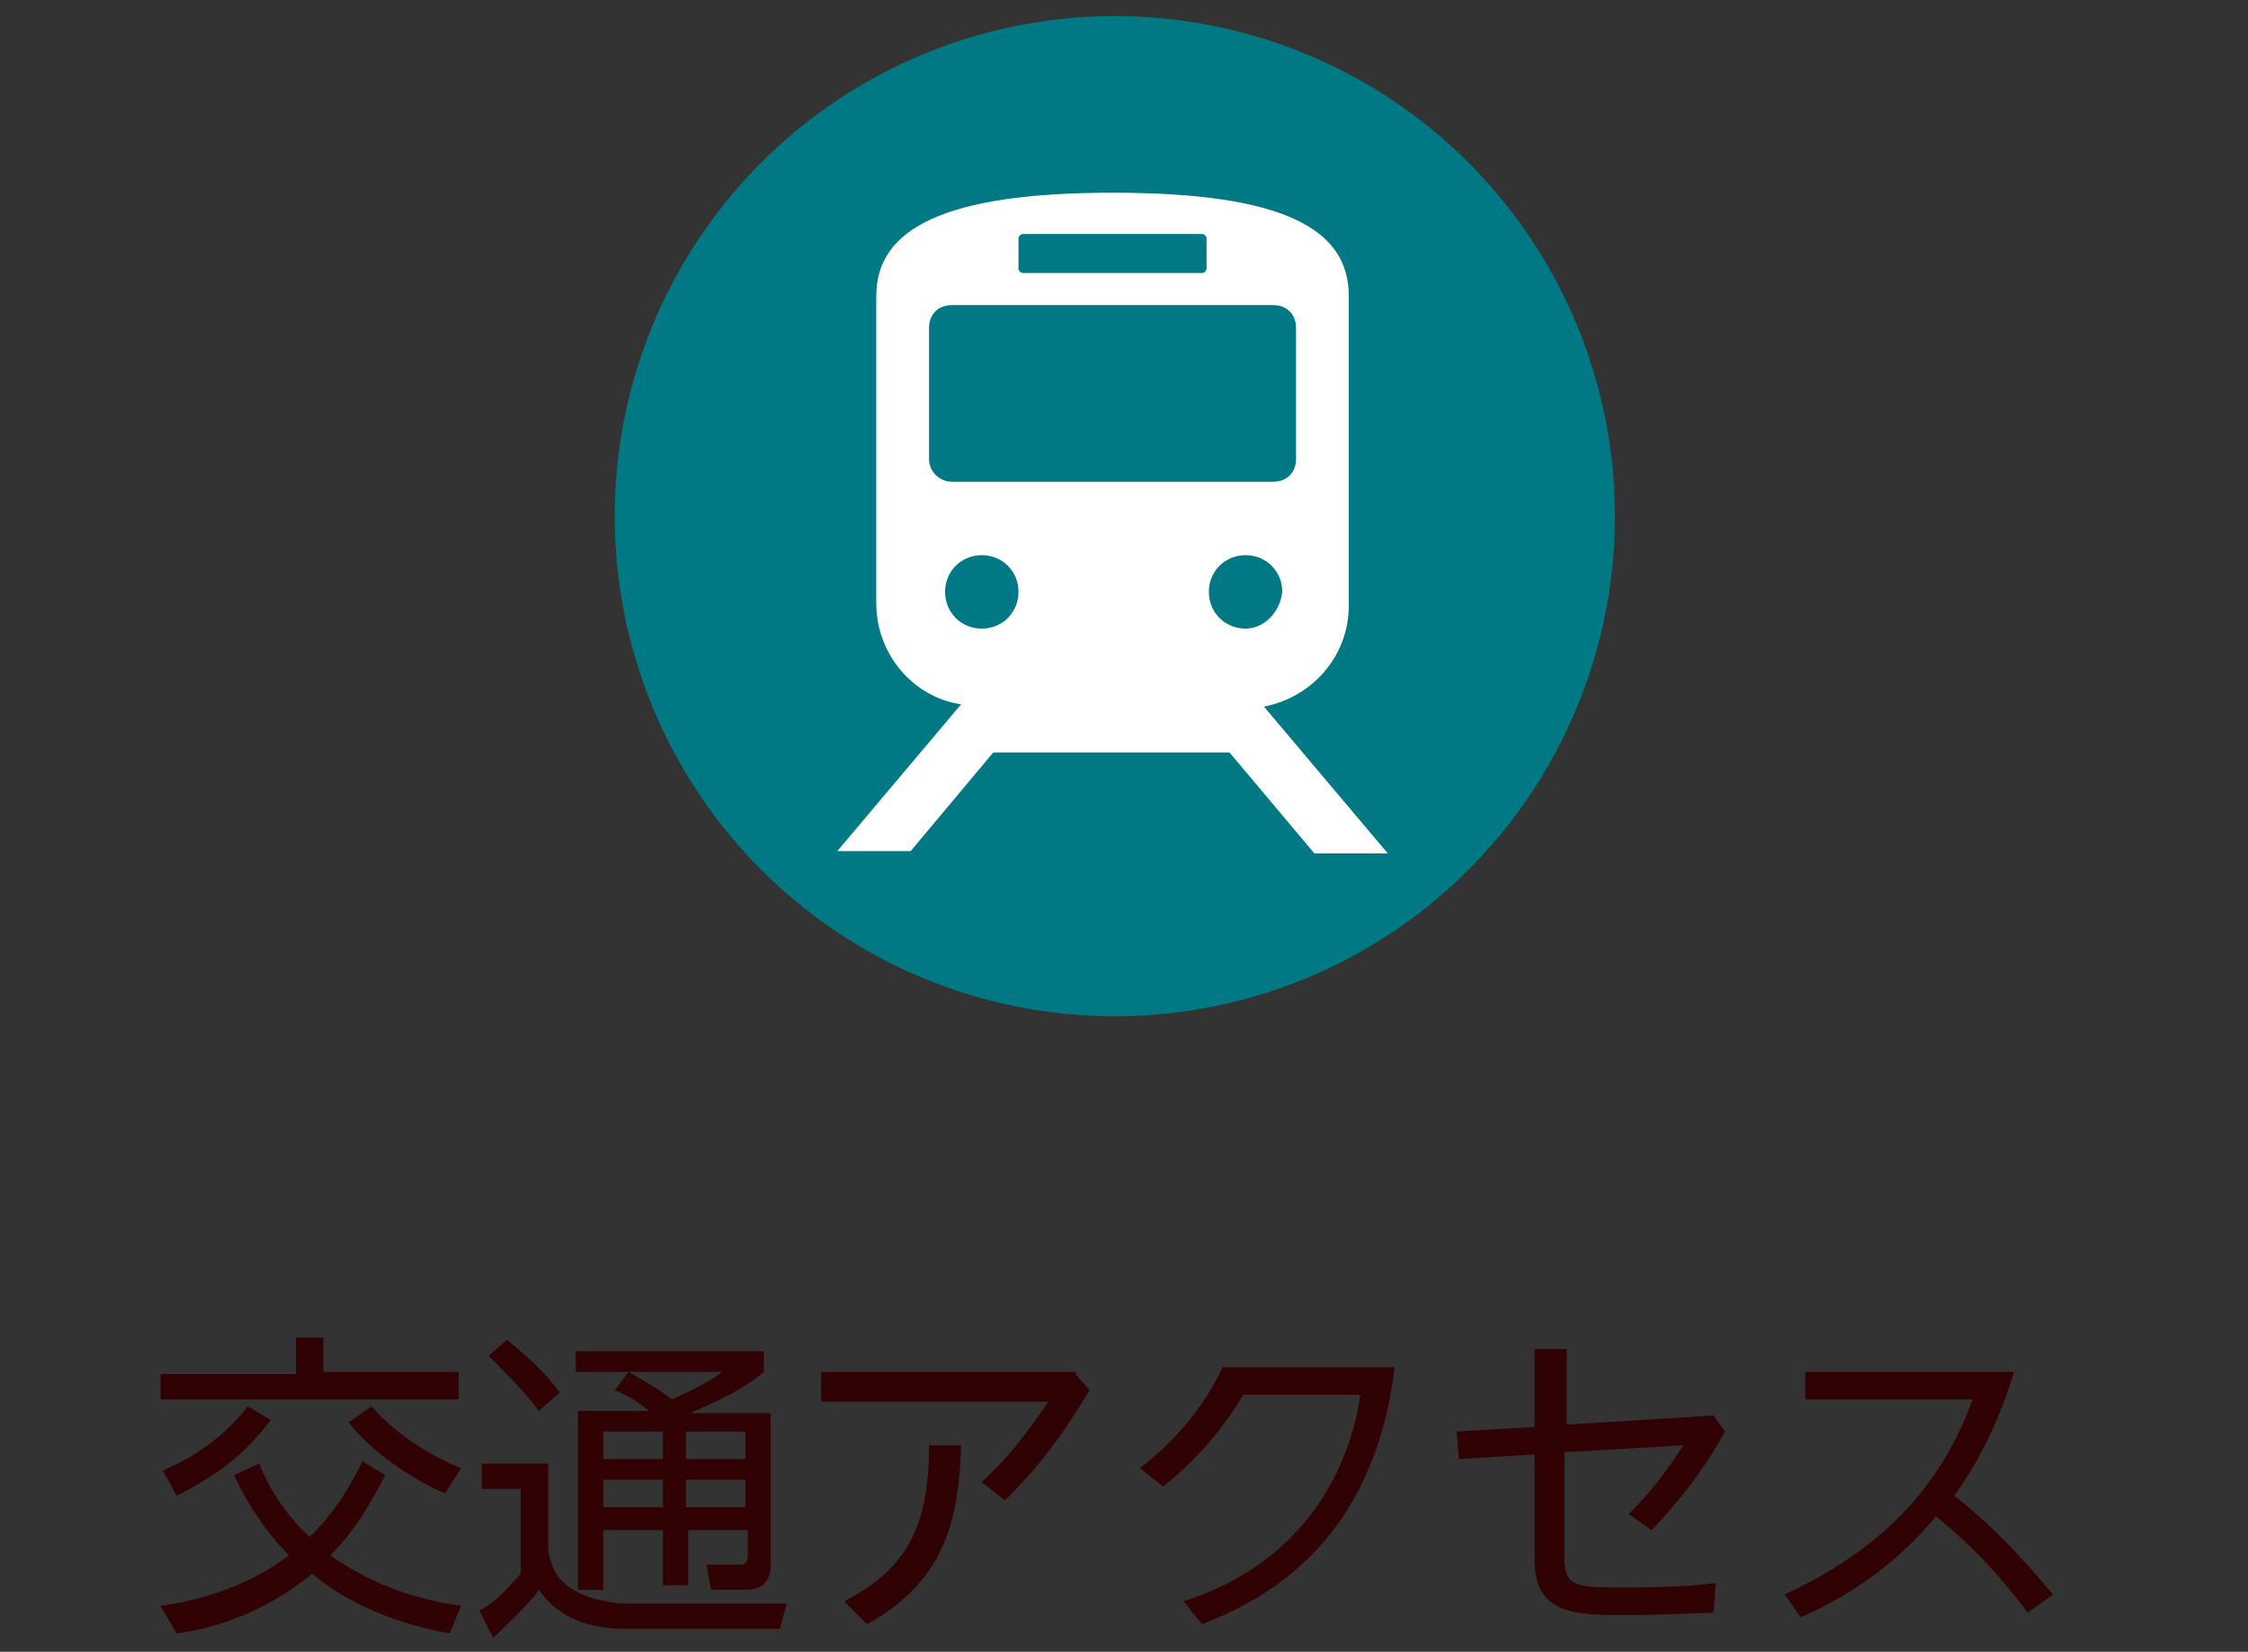 <?xml version="1.0" encoding="utf-8"?>
<!-- Generator: Adobe Illustrator 20.1.0, SVG Export Plug-In . SVG Version: 6.00 Build 0)  -->
<svg version="1.1" id="レイヤー_1" xmlns="http://www.w3.org/2000/svg" xmlns:xlink="http://www.w3.org/1999/xlink" x="0px"
	 y="0px" viewBox="0 0 98 72" style="enable-background:new 0 0 98 72;" xml:space="preserve">
<rect x="0" y="0" width="98" height="72" fill="#333333" stroke="none"/>
<style type="text/css">
	.st0{fill:#007984;stroke:#007984;stroke-width:0.401;}
	.st1{fill:#007984;stroke:#007984;stroke-width:9.251333e-02;}
	.st2{fill:#007984;}
	.st3{fill:#FFFFFF;}
	.st4{fill:#300204;}
	.st5{fill:none;stroke:#300204;stroke-miterlimit:10;}
</style>
<g>
	<g>
		<path class="st4" d="M14.1,58.2v1.6h5.9V61H7v-1.1h5.9v-1.6H14.1z M11.3,63.8c0.2,0.5,0.8,1.9,2.2,3.2c1-1,1.6-1.9,2.3-3.3l1,0.6
			c-0.3,0.5-1,2.1-2.4,3.5c1.7,1.2,3.6,1.9,5.7,2.2l-0.5,1.2c-2.2-0.4-4.3-1.2-6-2.6c-2.4,2-5,2.5-5.9,2.6L7,70
			c1.4-0.2,3.6-0.7,5.6-2.2c-0.5-0.5-1.5-1.6-2.4-3.5L11.3,63.8z M7.1,64.1c1.9-0.8,3.1-2,3.7-2.8l1,0.6c-1.2,1.6-2.5,2.5-4.1,3.3
			L7.1,64.1z M16.2,61.3c1.2,1.4,2.9,2.3,3.9,2.7l-0.7,1.1c-1.4-0.6-3.2-1.8-4.2-3.1L16.2,61.3z"/>
		<path class="st4" d="M23.9,63.7v3.9c0.1,0.4,0.2,1.2,1.1,1.7c0.8,0.5,2,0.6,2.2,0.6h7.1L34,71h-6.7c-1.1,0-2.8-0.2-3.8-1.7
			c-0.5,0.7-1.4,1.5-2,2.1l-0.6-1.2c0.6-0.3,1-0.7,1.8-1.6v-3.7h-1.7v-1.1H23.9z M23.5,61.5c-0.6-0.8-1.4-1.6-2.2-2.4l0.8-0.7
			c0.7,0.6,1.5,1.2,2.3,2.3L23.5,61.5z M33.6,61.5v6.7c0,0.4-0.1,1.1-1.1,1.1H31l-0.2-1.1l1.4,0c0.2,0,0.4,0,0.4-0.4v-1.1h-2.6v2.4
			h-1.1v-2.4h-2.6v2.6h-1.1v-7.8h3.1c-0.5-0.4-1-0.7-1.5-0.9l0.6-0.8c0.5,0.3,1.1,0.6,1.9,1.2c1.3-0.6,1.8-0.9,2.2-1.2h-6.4v-0.9
			h8.2v0.9c-0.7,0.6-1.4,1-3.2,1.8H33.6z M28.9,62.4h-2.6v1.2h2.6V62.4z M28.9,64.5h-2.6v1.2h2.6V64.5z M32.5,62.4h-2.6v1.2h2.6
			V62.4z M32.5,64.5h-2.6v1.2h2.6V64.5z"/>
		<path class="st4" d="M46.9,59.9l0.6,0.7c-0.5,0.8-1.7,2.9-3.7,4.8l-1-0.8c1.3-1.2,2-2.2,2.9-3.5h-9.9v-1.3H46.9z M41.9,63
			c-0.1,3.6-0.9,6-4.1,7.8l-1-1c2.7-1.4,3.7-3.2,3.7-6.8H41.9z"/>
		<path class="st4" d="M51.6,69.8c6.5-2.1,7.5-7.6,7.7-9h-5.1c-1.2,2-2.5,3.2-3.5,4l-1-0.8c1-0.8,2.5-2.1,3.6-4.4h7.5
			c-0.9,7.4-5.3,10-8.4,11.2L51.6,69.8z"/>
		<path class="st4" d="M67,58.8h1.3v3.3l6.4-0.4l0.5,0.7c-0.6,1.1-1.5,2.5-3.2,4.3l-1-0.7c1.1-1.1,1.5-1.7,2.4-3l-5.2,0.3v4.5
			c0,1.3,0.3,1.4,2.5,1.4c2.2,0,3.4-0.1,4.1-0.2l-0.1,1.3c-0.7,0-1.9,0.1-3.8,0.1c-2.2,0-4,0-4-2.4v-4.6l-3.3,0.2l-0.1-1.2l3.4-0.2
			V58.8z"/>
		<path class="st4" d="M88.4,70.3c-0.6-0.8-1.9-2.5-4-4.2c-1.5,1.8-3.4,3.3-5.9,4.4l-0.7-1c5-2.3,7.1-5.5,8.2-8.5h-7.3v-1.2h9.1
			c-0.8,2.6-1.7,4.1-2.6,5.4c1.9,1.5,3.1,2.9,4.3,4.3L88.4,70.3z"/>
	</g>
	<circle class="st2" cx="48.6" cy="22.5" r="21.8"/>
	<g>
		<path class="st3" d="M57.3,37.2h3.2l-5.4-6.4c2.1-0.4,3.7-2.2,3.7-4.4V12.9c0-2.9-2.8-4.5-10.3-4.5c-7.4,0-10.3,1.6-10.3,4.5v13.4
			c0,2.2,1.6,4.1,3.7,4.4l-5.4,6.4h3.2l3.6-4.3h10.3L57.3,37.2z M54.3,27.4c-0.9,0-1.6-0.7-1.6-1.6c0-0.9,0.7-1.6,1.6-1.6
			c0.9,0,1.6,0.7,1.6,1.6C55.8,26.7,55.1,27.4,54.3,27.4z M44.4,10.4c0-0.1,0.1-0.2,0.2-0.2h7.8c0.1,0,0.2,0.1,0.2,0.2v1.3
			c0,0.1-0.1,0.2-0.2,0.2h-7.8c-0.1,0-0.2-0.1-0.2-0.2V10.4z M40.5,20v-5.7c0-0.6,0.4-1,1-1h14c0.6,0,1,0.4,1,1V20c0,0.6-0.4,1-1,1
			h-14C41,21,40.5,20.6,40.5,20z M41.2,25.8c0-0.9,0.7-1.6,1.6-1.6c0.9,0,1.6,0.7,1.6,1.6c0,0.9-0.7,1.6-1.6,1.6
			C41.9,27.4,41.2,26.7,41.2,25.8z"/>
	</g>
</g>
</svg>
